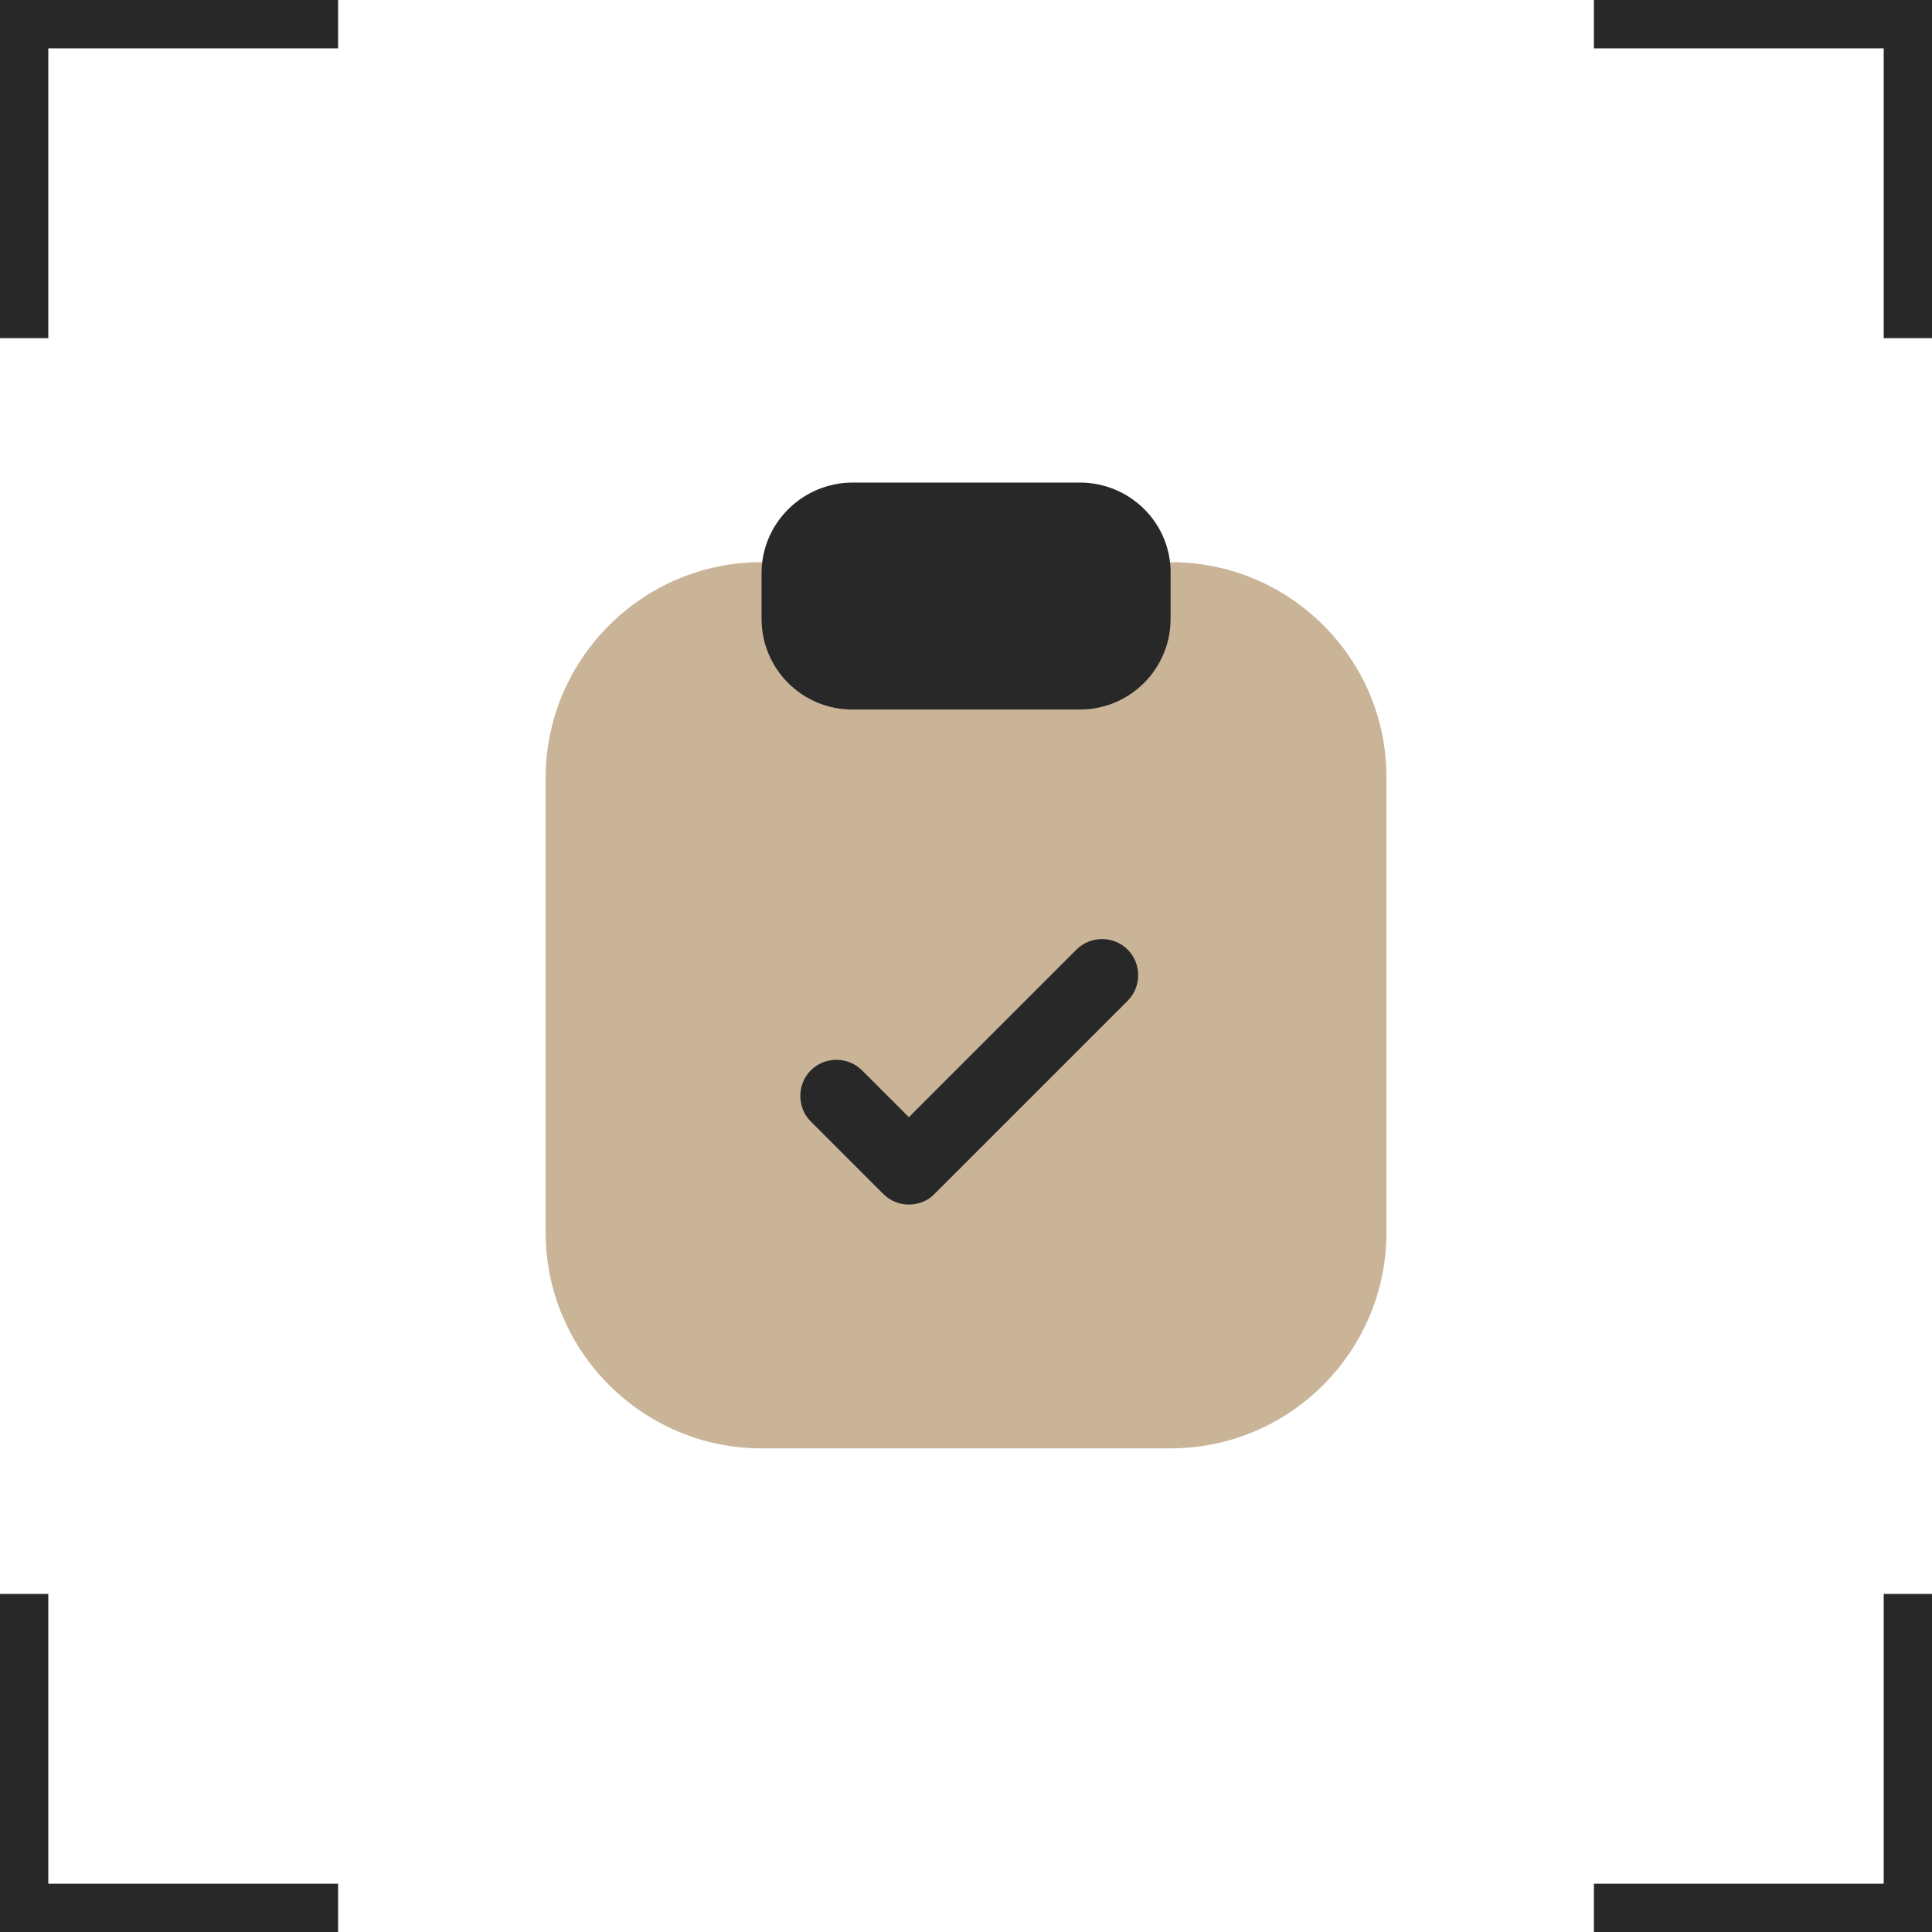<?xml version="1.0" encoding="UTF-8"?> <svg xmlns="http://www.w3.org/2000/svg" viewBox="0 0 40.00 40.00" data-guides="{&quot;vertical&quot;:[],&quot;horizontal&quot;:[]}"><path fill="#282828" stroke="none" fill-opacity="1" stroke-width="1" stroke-opacity="1" id="tSvga1b45f9e6d" title="Path 2" d="M1 39C3 39 5 39 7 39C7 39.333 7 39.667 7 40C4.667 40 2.333 40 0 40C0 37.667 0 35.333 0 33C0.333 33 0.667 33 1 33C1 35 1 37 1 39ZM40 40C37.667 40 35.333 40 33 40C33 39.667 33 39.333 33 39C35 39 37 39 39 39C39 37 39 35 39 33C39.333 33 39.667 33 40 33C40 35.333 40 37.667 40 40ZM40 7C39.667 7 39.333 7 39 7C39 5 39 3 39 1C37 1 35 1 33 1C33 0.667 33 0.333 33 0C35.333 0 37.667 0 40 0C40 2.333 40 4.667 40 7ZM7 1C5 1 3 1 1 1C1 3 1 5 1 7C0.667 7 0.333 7 0 7C0 4.667 0 2.333 0 0C2.333 0 4.667 0 7 0C7 0.333 7 0.667 7 1Z"></path><path fill="#CAB498" stroke="none" fill-opacity="1" stroke-width="1" stroke-opacity="1" id="tSvg4a06750cb8" title="Path 3" d="M24.246 11.639C21.419 11.639 18.593 11.639 15.767 11.639C13.297 11.639 11.297 13.649 11.297 16.108C11.297 19.245 11.297 22.381 11.297 25.517C11.297 27.977 13.307 29.987 15.767 29.987C18.59 29.987 21.413 29.987 24.236 29.987C26.705 29.987 28.705 27.977 28.705 25.517C28.705 22.381 28.705 19.245 28.705 16.108C28.715 13.639 26.705 11.639 24.246 11.639Z"></path><path fill="#282828" stroke="none" fill-opacity="1" stroke-width="1" stroke-opacity="1" id="tSvg1034fb08d3c" title="Path 4" d="M22.357 9.991C20.79 9.991 19.224 9.991 17.657 9.991C16.617 9.991 15.767 10.83 15.767 11.87C15.767 12.184 15.767 12.497 15.767 12.81C15.767 13.85 16.607 14.69 17.647 14.69C19.217 14.69 20.787 14.69 22.357 14.69C23.396 14.69 24.236 13.85 24.236 12.81C24.236 12.497 24.236 12.184 24.236 11.87C24.246 10.83 23.396 9.991 22.357 9.991Z"></path><path fill="#282828" stroke="none" fill-opacity="1" stroke-width="1" stroke-opacity="1" id="tSvg10b1a954388" title="Path 5" d="M18.817 24.939C18.627 24.939 18.437 24.869 18.287 24.72C17.787 24.22 17.287 23.72 16.787 23.22C16.497 22.93 16.497 22.45 16.787 22.16C17.077 21.87 17.557 21.87 17.847 22.16C18.171 22.483 18.494 22.806 18.817 23.13C19.974 21.973 21.13 20.817 22.287 19.66C22.577 19.37 23.057 19.37 23.347 19.66C23.637 19.95 23.637 20.43 23.347 20.72C22.013 22.053 20.68 23.386 19.347 24.72C19.207 24.869 19.007 24.939 18.817 24.939Z"></path><defs></defs></svg> 